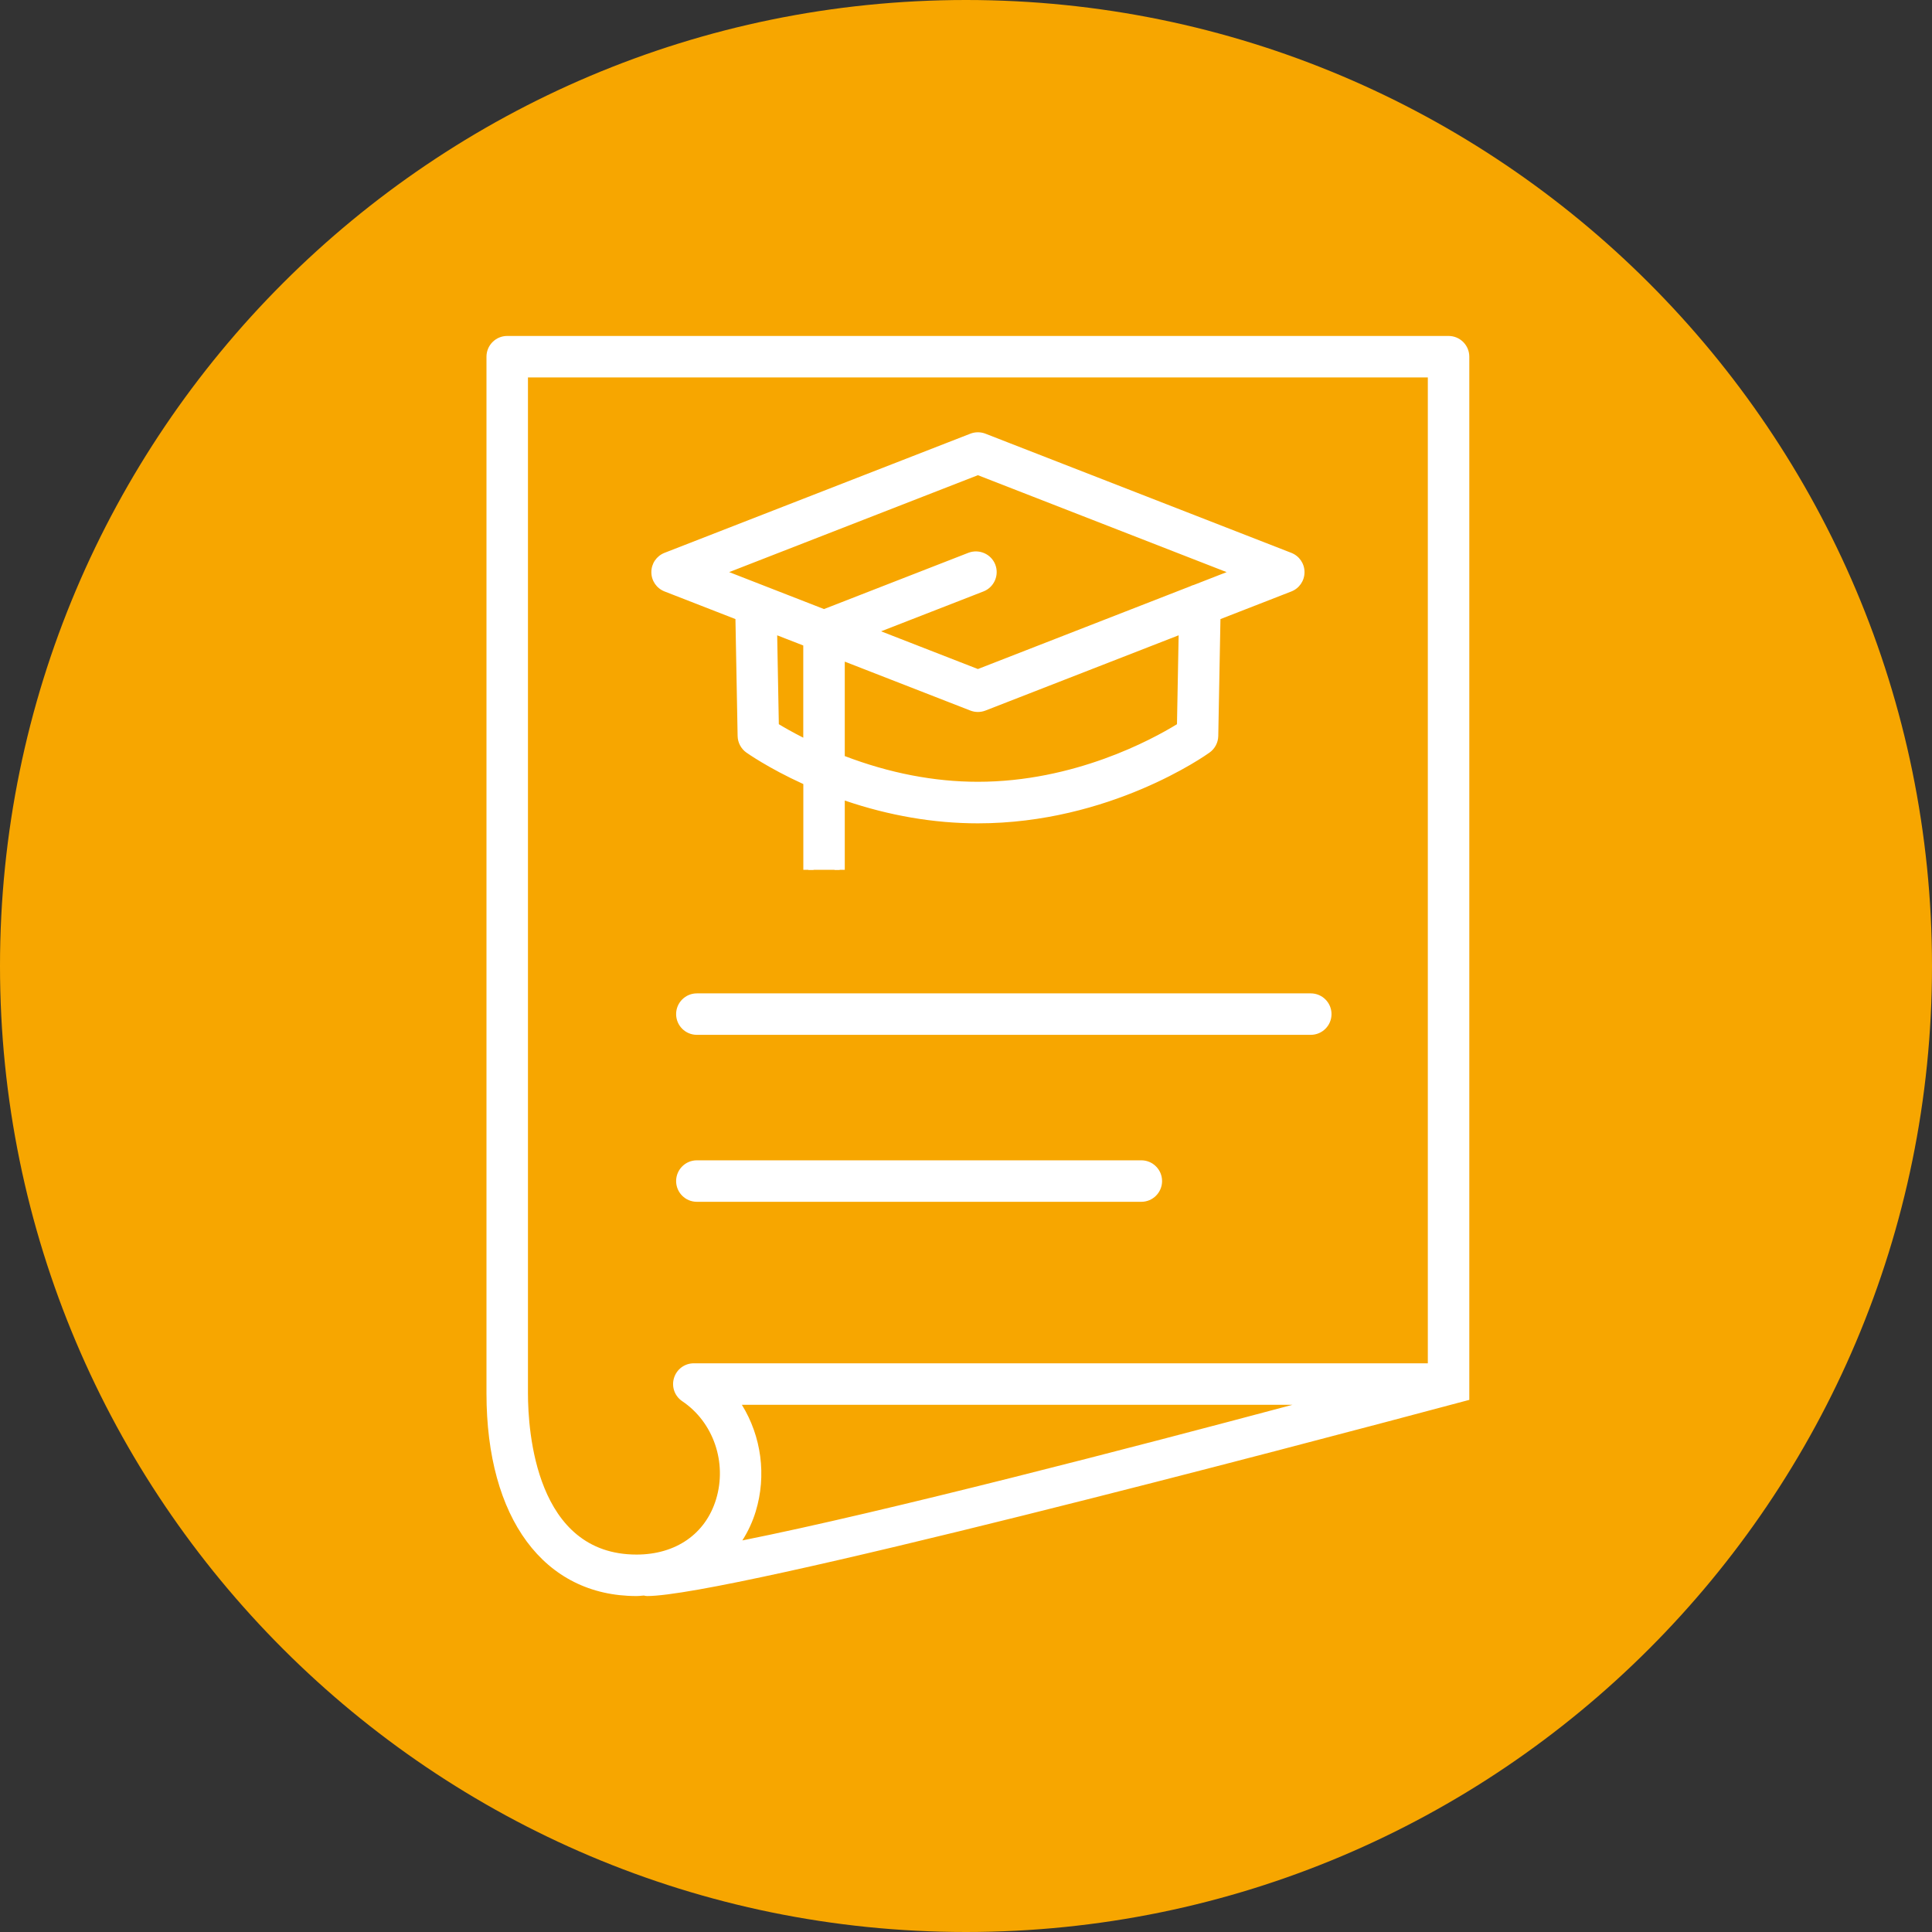 <?xml version="1.0" encoding="UTF-8"?>
<svg xmlns="http://www.w3.org/2000/svg" xmlns:xlink="http://www.w3.org/1999/xlink" id="Ebene_1" data-name="Ebene 1" version="1.1" viewBox="0 0 100 100">
  <rect x="0" y="0" width="100" height="100" fill="#333333" stroke="none"/>
  <defs>
    <clipPath id="clippath">
      <path d="M100,50c0,27.6-22.4,50-50,50S0,77.6,0,50,22.4,0,50,0s50,22.4,50,50h0Z" clip-rule="evenodd" fill="none" stroke-width="0"></path>
    </clipPath>
  </defs>
  <g clip-path="url(#clippath)">
    <path d="M100,50c0,27.614-22.386,50-50,50S0,77.615,0,50,22.386,0,50,0s50,22.386,50,50h0Z" fill="#f7a600" stroke-width="0"></path>
  </g>
  <g>
    <path d="M67.846,53.563h-31.777c-.592,0-1.073-.481-1.073-1.073s.481-1.073,1.073-1.073h31.777c.592,0,1.073.481,1.073,1.073s-.481,1.073-1.073,1.073Z" fill="#fff" stroke-width="0"></path>
    <path d="M59.076,62.205h-23.007c-.592,0-1.073-.481-1.073-1.073s.481-1.074,1.073-1.074h23.007c.592,0,1.073.482,1.073,1.074s-.481,1.073-1.073,1.073Z" fill="#fff" stroke-width="0"></path>
    <path d="M33.492,82.611c-.068,0-.125-.016-.162-.026l-.113.009c-.088.009-.177.017-.269.017-4.791,0-7.768-4.02-7.768-10.492V18.462c0-.592.481-1.073,1.073-1.073h48.725c.592,0,1.073.481,1.073,1.073v53.995l-.196.052c-8.87,2.37-38.139,10.102-42.363,10.102ZM27.327,19.535v52.584c0,1.958.405,8.345,5.621,8.345,2.031,0,3.569-1.068,4.115-2.858.581-1.908-.138-3.996-1.748-5.078-.395-.266-.567-.749-.429-1.203.139-.455.552-.761,1.027-.761h37.991V19.535H27.327ZM38.398,72.711c1.013,1.636,1.284,3.664.718,5.521-.16.526-.392,1.029-.692,1.5,7.386-1.475,20.374-4.857,28.479-7.021h-28.504Z" fill="#fff" stroke-width="0"></path>
    <g>
      <path d="M43.459,45.02v-3.962c1.951.7,4.398,1.289,7.156,1.289,6.709,0,11.631-3.467,11.837-3.615.208-.149.333-.387.338-.641l.116-6.232,3.833-1.493c.31-.122.515-.42.515-.753s-.204-.632-.515-.753l-15.831-6.168c-.19-.073-.398-.073-.588,0l-15.83,6.168c-.31.122-.515.42-.515.753s.205.632.515.753l3.833,1.493.116,6.232c.005.254.13.493.338.641.096.069,1.221.856,3.063,1.678v4.61M41.842,38.61c-.815-.397-1.446-.759-1.791-.976l-.096-5.14,1.887.735v5.381ZM61.181,37.634c-1.171.736-5.331,3.096-10.566,3.096-2.796,0-5.265-.675-7.156-1.414v-5.456l6.863,2.674c.095.036.194.055.294.055s.199-.019.294-.055l10.368-4.039-.096,5.14ZM50.616,24.312l13.603,5.3-2.348.915c-.057.015-.108.035-.158.061l-11.097,4.324-5.738-2.236,5.932-2.311c.416-.163.621-.63.46-1.047-.163-.416-.631-.619-1.047-.46l-7.571,2.95-3.193-1.244c-.02-.009-.039-.016-.059-.023l-2.385-.929,13.602-5.3Z" fill="#fff" stroke-width="0"></path>
      <path d="M43.724,45.02h-.529v-4.337l.354.127c2.354.845,4.731,1.273,7.067,1.273,6.656,0,11.48-3.42,11.682-3.565.14-.1.225-.261.228-.431l.12-6.409,3.998-1.558c.21-.083.347-.281.347-.507s-.136-.424-.347-.507l-15.83-6.167c-.126-.049-.268-.049-.396,0l-15.828,6.167c-.21.083-.347.281-.347.507s.136.424.347.507l3.998,1.558.12,6.409c.003.17.088.332.227.431.012.009,1.132.811,3.017,1.652l.157.07v4.781h-.529v-4.438c-1.839-.838-2.941-1.626-2.953-1.634-.273-.196-.441-.514-.448-.851l-.113-6.055-3.668-1.429c-.416-.163-.684-.555-.684-1s.268-.837.683-1l15.83-6.167c.252-.097.528-.096.778,0l15.832,6.168c.416.163.684.555.684,1s-.268.837-.683,1l-3.668,1.429-.113,6.055c-.007.337-.174.655-.449.852-.207.149-5.166,3.665-11.991,3.665-2.28,0-4.596-.397-6.892-1.18v3.588ZM50.616,40.995c-2.383,0-4.823-.482-7.252-1.433l-.168-.066v-6.024l7.223,2.814c.127.049.265.05.396,0l10.735-4.182-.106,5.678-.121.076c-1.17.736-5.402,3.136-10.706,3.136ZM43.724,39.134c2.312.883,4.63,1.331,6.892,1.331,4.994,0,9.014-2.188,10.304-2.98l.086-4.602-10,3.896c-.254.098-.527.097-.779,0l-6.502-2.533v4.888ZM42.106,39.034l-.38-.186c-.991-.483-1.641-.88-1.816-.99l-.121-.076-.106-5.678,2.423.944v5.985ZM40.312,37.485c.222.135.657.389,1.265.698v-4.773l-1.35-.526.085,4.601ZM50.616,35.197l-6.467-2.521,6.564-2.558c.279-.109.418-.425.309-.704-.108-.278-.425-.417-.706-.309l-7.667,2.987-6.365-2.481,14.331-5.584,14.331,5.584-2.98,1.162c-.066.019-.097.031-.127.047l-11.224,4.376ZM45.606,32.677l5.01,1.952,11.001-4.287c.039-.023.11-.051.188-.071l1.686-.658-12.875-5.017-12.874,5.016,4.908,1.913,7.476-2.913c.555-.211,1.175.062,1.39.61.214.551-.059,1.174-.61,1.39l-5.299,2.064Z" fill="#fff" stroke-width="0"></path>
    </g>
  </g>
</svg>
